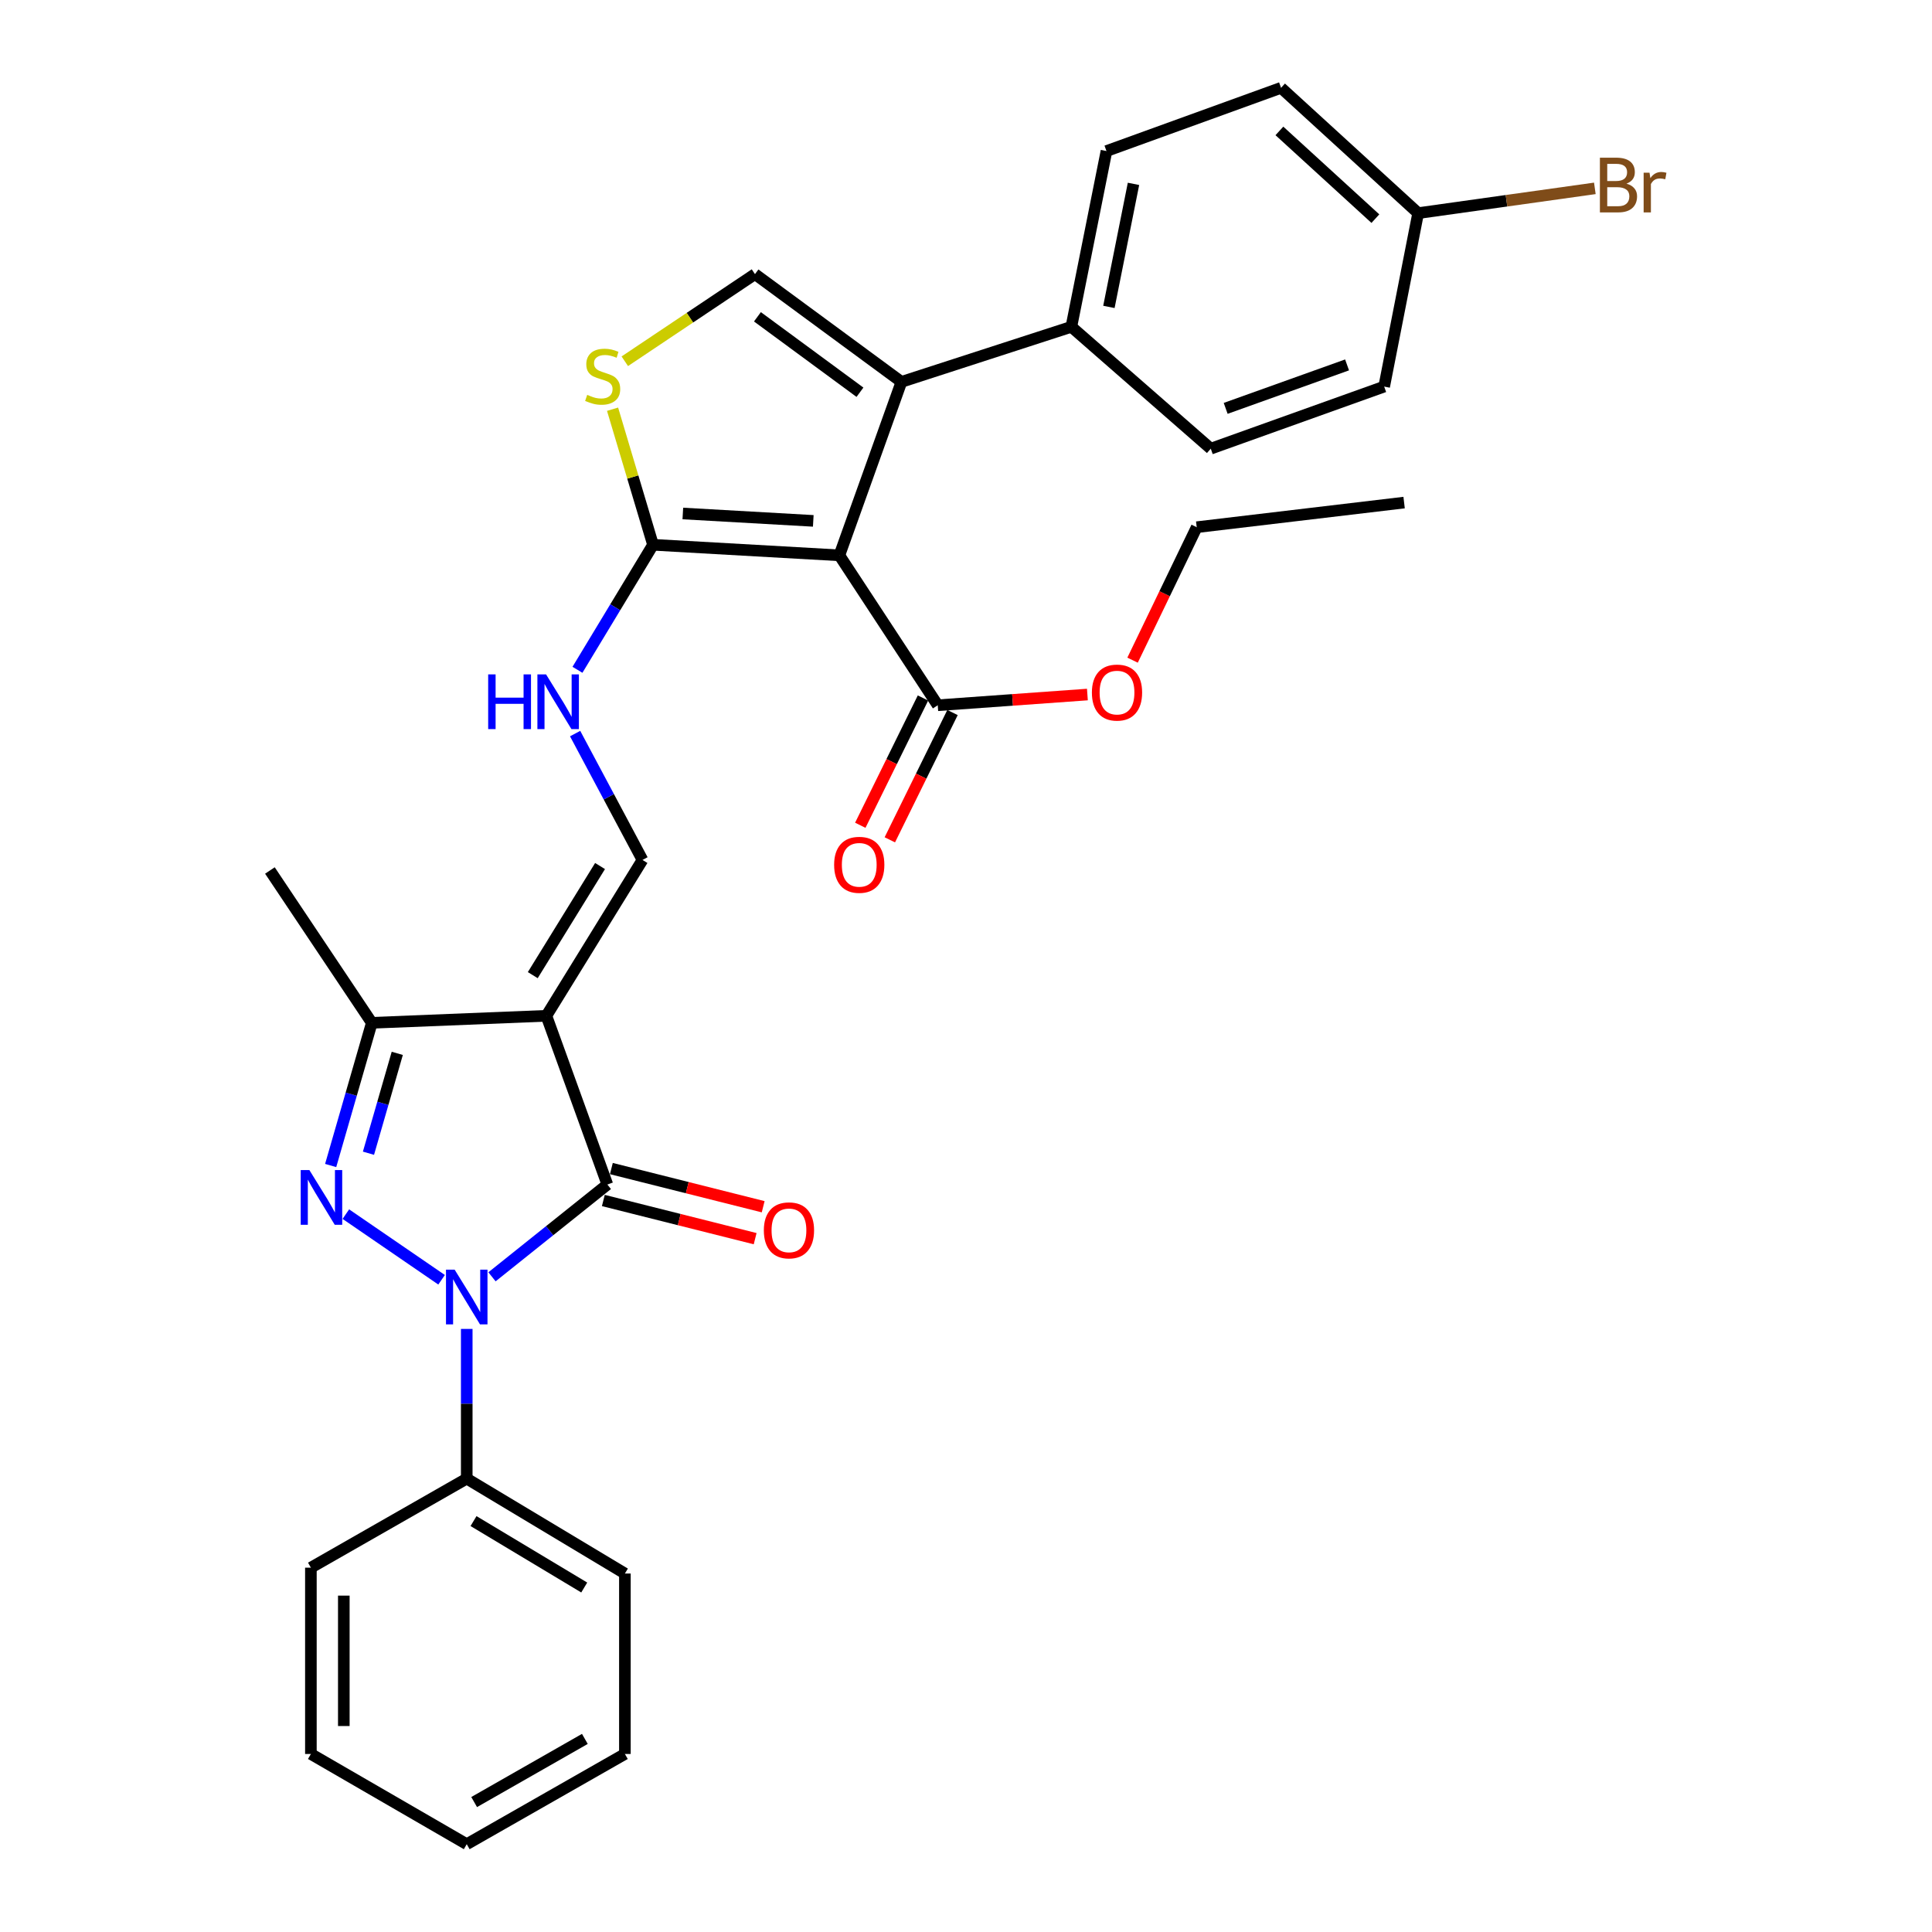 <?xml version='1.0' encoding='iso-8859-1'?>
<svg version='1.1' baseProfile='full'
              xmlns='http://www.w3.org/2000/svg'
                      xmlns:rdkit='http://www.rdkit.org/xml'
                      xmlns:xlink='http://www.w3.org/1999/xlink'
                  xml:space='preserve'
width='1000px' height='1000px' viewBox='0 0 1000 1000'>
<!-- END OF HEADER -->
<rect style='opacity:1.0;fill:#FFFFFF;stroke:none' width='1000' height='1000' x='0' y='0'> </rect>
<path class='bond-1' d='M 228.564,662.406 L 179.013,628.432' style='fill:none;fill-rule:evenodd;stroke:#0000FF;stroke-width:6px;stroke-linecap:butt;stroke-linejoin:miter;stroke-opacity:1' />
<path class='bond-2' d='M 254.654,660.877 L 284.51,636.994' style='fill:none;fill-rule:evenodd;stroke:#0000FF;stroke-width:6px;stroke-linecap:butt;stroke-linejoin:miter;stroke-opacity:1' />
<path class='bond-2' d='M 284.51,636.994 L 314.366,613.111' style='fill:none;fill-rule:evenodd;stroke:#000000;stroke-width:6px;stroke-linecap:butt;stroke-linejoin:miter;stroke-opacity:1' />
<path class='bond-13' d='M 241.584,687.843 L 241.584,726.586' style='fill:none;fill-rule:evenodd;stroke:#0000FF;stroke-width:6px;stroke-linecap:butt;stroke-linejoin:miter;stroke-opacity:1' />
<path class='bond-13' d='M 241.584,726.586 L 241.584,765.33' style='fill:none;fill-rule:evenodd;stroke:#000000;stroke-width:6px;stroke-linecap:butt;stroke-linejoin:miter;stroke-opacity:1' />
<path class='bond-0' d='M 282.803,525.778 L 314.366,613.111' style='fill:none;fill-rule:evenodd;stroke:#000000;stroke-width:6px;stroke-linecap:butt;stroke-linejoin:miter;stroke-opacity:1' />
<path class='bond-7' d='M 282.803,525.778 L 332.552,445.101' style='fill:none;fill-rule:evenodd;stroke:#000000;stroke-width:6px;stroke-linecap:butt;stroke-linejoin:miter;stroke-opacity:1' />
<path class='bond-7' d='M 275.761,504.733 L 310.585,448.259' style='fill:none;fill-rule:evenodd;stroke:#000000;stroke-width:6px;stroke-linecap:butt;stroke-linejoin:miter;stroke-opacity:1' />
<path class='bond-31' d='M 282.803,525.778 L 192.45,529.414' style='fill:none;fill-rule:evenodd;stroke:#000000;stroke-width:6px;stroke-linecap:butt;stroke-linejoin:miter;stroke-opacity:1' />
<path class='bond-6' d='M 171.15,603.265 L 181.8,566.339' style='fill:none;fill-rule:evenodd;stroke:#0000FF;stroke-width:6px;stroke-linecap:butt;stroke-linejoin:miter;stroke-opacity:1' />
<path class='bond-6' d='M 181.8,566.339 L 192.45,529.414' style='fill:none;fill-rule:evenodd;stroke:#000000;stroke-width:6px;stroke-linecap:butt;stroke-linejoin:miter;stroke-opacity:1' />
<path class='bond-6' d='M 190.718,596.909 L 198.173,571.062' style='fill:none;fill-rule:evenodd;stroke:#0000FF;stroke-width:6px;stroke-linecap:butt;stroke-linejoin:miter;stroke-opacity:1' />
<path class='bond-6' d='M 198.173,571.062 L 205.628,545.214' style='fill:none;fill-rule:evenodd;stroke:#000000;stroke-width:6px;stroke-linecap:butt;stroke-linejoin:miter;stroke-opacity:1' />
<path class='bond-14' d='M 312.288,621.374 L 351.575,631.254' style='fill:none;fill-rule:evenodd;stroke:#000000;stroke-width:6px;stroke-linecap:butt;stroke-linejoin:miter;stroke-opacity:1' />
<path class='bond-14' d='M 351.575,631.254 L 390.862,641.134' style='fill:none;fill-rule:evenodd;stroke:#FF0000;stroke-width:6px;stroke-linecap:butt;stroke-linejoin:miter;stroke-opacity:1' />
<path class='bond-14' d='M 316.444,604.848 L 355.731,614.728' style='fill:none;fill-rule:evenodd;stroke:#000000;stroke-width:6px;stroke-linecap:butt;stroke-linejoin:miter;stroke-opacity:1' />
<path class='bond-14' d='M 355.731,614.728 L 395.018,624.608' style='fill:none;fill-rule:evenodd;stroke:#FF0000;stroke-width:6px;stroke-linecap:butt;stroke-linejoin:miter;stroke-opacity:1' />
<path class='bond-3' d='M 434.454,287.439 L 338.005,281.976' style='fill:none;fill-rule:evenodd;stroke:#000000;stroke-width:6px;stroke-linecap:butt;stroke-linejoin:miter;stroke-opacity:1' />
<path class='bond-3' d='M 420.95,269.606 L 353.435,265.783' style='fill:none;fill-rule:evenodd;stroke:#000000;stroke-width:6px;stroke-linecap:butt;stroke-linejoin:miter;stroke-opacity:1' />
<path class='bond-4' d='M 434.454,287.439 L 466.584,197.664' style='fill:none;fill-rule:evenodd;stroke:#000000;stroke-width:6px;stroke-linecap:butt;stroke-linejoin:miter;stroke-opacity:1' />
<path class='bond-10' d='M 434.454,287.439 L 485.376,365.039' style='fill:none;fill-rule:evenodd;stroke:#000000;stroke-width:6px;stroke-linecap:butt;stroke-linejoin:miter;stroke-opacity:1' />
<path class='bond-12' d='M 466.584,197.664 L 554.532,169.159' style='fill:none;fill-rule:evenodd;stroke:#000000;stroke-width:6px;stroke-linecap:butt;stroke-linejoin:miter;stroke-opacity:1' />
<path class='bond-33' d='M 466.584,197.664 L 390.773,141.885' style='fill:none;fill-rule:evenodd;stroke:#000000;stroke-width:6px;stroke-linecap:butt;stroke-linejoin:miter;stroke-opacity:1' />
<path class='bond-33' d='M 445.114,203.023 L 392.046,163.977' style='fill:none;fill-rule:evenodd;stroke:#000000;stroke-width:6px;stroke-linecap:butt;stroke-linejoin:miter;stroke-opacity:1' />
<path class='bond-5' d='M 338.005,281.976 L 318.448,314.332' style='fill:none;fill-rule:evenodd;stroke:#000000;stroke-width:6px;stroke-linecap:butt;stroke-linejoin:miter;stroke-opacity:1' />
<path class='bond-5' d='M 318.448,314.332 L 298.892,346.688' style='fill:none;fill-rule:evenodd;stroke:#0000FF;stroke-width:6px;stroke-linecap:butt;stroke-linejoin:miter;stroke-opacity:1' />
<path class='bond-9' d='M 338.005,281.976 L 327.534,246.894' style='fill:none;fill-rule:evenodd;stroke:#000000;stroke-width:6px;stroke-linecap:butt;stroke-linejoin:miter;stroke-opacity:1' />
<path class='bond-9' d='M 327.534,246.894 L 317.063,211.812' style='fill:none;fill-rule:evenodd;stroke:#CCCC00;stroke-width:6px;stroke-linecap:butt;stroke-linejoin:miter;stroke-opacity:1' />
<path class='bond-23' d='M 192.45,529.414 L 139.71,450.564' style='fill:none;fill-rule:evenodd;stroke:#000000;stroke-width:6px;stroke-linecap:butt;stroke-linejoin:miter;stroke-opacity:1' />
<path class='bond-11' d='M 332.552,445.101 L 315.118,412.401' style='fill:none;fill-rule:evenodd;stroke:#000000;stroke-width:6px;stroke-linecap:butt;stroke-linejoin:miter;stroke-opacity:1' />
<path class='bond-11' d='M 315.118,412.401 L 297.685,379.701' style='fill:none;fill-rule:evenodd;stroke:#0000FF;stroke-width:6px;stroke-linecap:butt;stroke-linejoin:miter;stroke-opacity:1' />
<path class='bond-8' d='M 390.773,141.885 L 357.083,164.436' style='fill:none;fill-rule:evenodd;stroke:#000000;stroke-width:6px;stroke-linecap:butt;stroke-linejoin:miter;stroke-opacity:1' />
<path class='bond-8' d='M 357.083,164.436 L 323.394,186.988' style='fill:none;fill-rule:evenodd;stroke:#CCCC00;stroke-width:6px;stroke-linecap:butt;stroke-linejoin:miter;stroke-opacity:1' />
<path class='bond-15' d='M 477.733,361.275 L 461.509,394.218' style='fill:none;fill-rule:evenodd;stroke:#000000;stroke-width:6px;stroke-linecap:butt;stroke-linejoin:miter;stroke-opacity:1' />
<path class='bond-15' d='M 461.509,394.218 L 445.285,427.16' style='fill:none;fill-rule:evenodd;stroke:#FF0000;stroke-width:6px;stroke-linecap:butt;stroke-linejoin:miter;stroke-opacity:1' />
<path class='bond-15' d='M 493.02,368.804 L 476.796,401.746' style='fill:none;fill-rule:evenodd;stroke:#000000;stroke-width:6px;stroke-linecap:butt;stroke-linejoin:miter;stroke-opacity:1' />
<path class='bond-15' d='M 476.796,401.746 L 460.573,434.689' style='fill:none;fill-rule:evenodd;stroke:#FF0000;stroke-width:6px;stroke-linecap:butt;stroke-linejoin:miter;stroke-opacity:1' />
<path class='bond-18' d='M 485.376,365.039 L 524.106,362.265' style='fill:none;fill-rule:evenodd;stroke:#000000;stroke-width:6px;stroke-linecap:butt;stroke-linejoin:miter;stroke-opacity:1' />
<path class='bond-18' d='M 524.106,362.265 L 562.836,359.491' style='fill:none;fill-rule:evenodd;stroke:#FF0000;stroke-width:6px;stroke-linecap:butt;stroke-linejoin:miter;stroke-opacity:1' />
<path class='bond-16' d='M 554.532,169.159 L 572.709,78.191' style='fill:none;fill-rule:evenodd;stroke:#000000;stroke-width:6px;stroke-linecap:butt;stroke-linejoin:miter;stroke-opacity:1' />
<path class='bond-16' d='M 573.969,158.853 L 586.693,95.175' style='fill:none;fill-rule:evenodd;stroke:#000000;stroke-width:6px;stroke-linecap:butt;stroke-linejoin:miter;stroke-opacity:1' />
<path class='bond-17' d='M 554.532,169.159 L 626.689,232.237' style='fill:none;fill-rule:evenodd;stroke:#000000;stroke-width:6px;stroke-linecap:butt;stroke-linejoin:miter;stroke-opacity:1' />
<path class='bond-24' d='M 241.584,765.33 L 323.444,814.454' style='fill:none;fill-rule:evenodd;stroke:#000000;stroke-width:6px;stroke-linecap:butt;stroke-linejoin:miter;stroke-opacity:1' />
<path class='bond-24' d='M 245.095,787.31 L 302.397,821.697' style='fill:none;fill-rule:evenodd;stroke:#000000;stroke-width:6px;stroke-linecap:butt;stroke-linejoin:miter;stroke-opacity:1' />
<path class='bond-25' d='M 241.584,765.33 L 160.916,811.424' style='fill:none;fill-rule:evenodd;stroke:#000000;stroke-width:6px;stroke-linecap:butt;stroke-linejoin:miter;stroke-opacity:1' />
<path class='bond-20' d='M 572.709,78.191 L 663.071,45.455' style='fill:none;fill-rule:evenodd;stroke:#000000;stroke-width:6px;stroke-linecap:butt;stroke-linejoin:miter;stroke-opacity:1' />
<path class='bond-21' d='M 626.689,232.237 L 716.445,200.097' style='fill:none;fill-rule:evenodd;stroke:#000000;stroke-width:6px;stroke-linecap:butt;stroke-linejoin:miter;stroke-opacity:1' />
<path class='bond-21' d='M 634.408,211.373 L 697.237,188.875' style='fill:none;fill-rule:evenodd;stroke:#000000;stroke-width:6px;stroke-linecap:butt;stroke-linejoin:miter;stroke-opacity:1' />
<path class='bond-26' d='M 586.216,341.7 L 602.817,307.289' style='fill:none;fill-rule:evenodd;stroke:#FF0000;stroke-width:6px;stroke-linecap:butt;stroke-linejoin:miter;stroke-opacity:1' />
<path class='bond-26' d='M 602.817,307.289 L 619.419,272.879' style='fill:none;fill-rule:evenodd;stroke:#000000;stroke-width:6px;stroke-linecap:butt;stroke-linejoin:miter;stroke-opacity:1' />
<path class='bond-19' d='M 734.035,110.322 L 716.445,200.097' style='fill:none;fill-rule:evenodd;stroke:#000000;stroke-width:6px;stroke-linecap:butt;stroke-linejoin:miter;stroke-opacity:1' />
<path class='bond-22' d='M 734.035,110.322 L 779.762,103.909' style='fill:none;fill-rule:evenodd;stroke:#000000;stroke-width:6px;stroke-linecap:butt;stroke-linejoin:miter;stroke-opacity:1' />
<path class='bond-22' d='M 779.762,103.909 L 825.489,97.497' style='fill:none;fill-rule:evenodd;stroke:#7F4C19;stroke-width:6px;stroke-linecap:butt;stroke-linejoin:miter;stroke-opacity:1' />
<path class='bond-34' d='M 734.035,110.322 L 663.071,45.455' style='fill:none;fill-rule:evenodd;stroke:#000000;stroke-width:6px;stroke-linecap:butt;stroke-linejoin:miter;stroke-opacity:1' />
<path class='bond-34' d='M 711.893,113.169 L 662.218,67.762' style='fill:none;fill-rule:evenodd;stroke:#000000;stroke-width:6px;stroke-linecap:butt;stroke-linejoin:miter;stroke-opacity:1' />
<path class='bond-29' d='M 323.444,814.454 L 323.444,907.855' style='fill:none;fill-rule:evenodd;stroke:#000000;stroke-width:6px;stroke-linecap:butt;stroke-linejoin:miter;stroke-opacity:1' />
<path class='bond-28' d='M 160.916,811.424 L 160.916,907.855' style='fill:none;fill-rule:evenodd;stroke:#000000;stroke-width:6px;stroke-linecap:butt;stroke-linejoin:miter;stroke-opacity:1' />
<path class='bond-28' d='M 177.957,825.889 L 177.957,893.39' style='fill:none;fill-rule:evenodd;stroke:#000000;stroke-width:6px;stroke-linecap:butt;stroke-linejoin:miter;stroke-opacity:1' />
<path class='bond-27' d='M 619.419,272.879 L 726.764,260.136' style='fill:none;fill-rule:evenodd;stroke:#000000;stroke-width:6px;stroke-linecap:butt;stroke-linejoin:miter;stroke-opacity:1' />
<path class='bond-30' d='M 160.916,907.855 L 241.584,954.545' style='fill:none;fill-rule:evenodd;stroke:#000000;stroke-width:6px;stroke-linecap:butt;stroke-linejoin:miter;stroke-opacity:1' />
<path class='bond-32' d='M 323.444,907.855 L 241.584,954.545' style='fill:none;fill-rule:evenodd;stroke:#000000;stroke-width:6px;stroke-linecap:butt;stroke-linejoin:miter;stroke-opacity:1' />
<path class='bond-32' d='M 302.723,900.056 L 245.42,932.74' style='fill:none;fill-rule:evenodd;stroke:#000000;stroke-width:6px;stroke-linecap:butt;stroke-linejoin:miter;stroke-opacity:1' />
<path  class='atom-0' d='M 235.324 657.173
L 244.604 672.173
Q 245.524 673.653, 247.004 676.333
Q 248.484 679.013, 248.564 679.173
L 248.564 657.173
L 252.324 657.173
L 252.324 685.493
L 248.444 685.493
L 238.484 669.093
Q 237.324 667.173, 236.084 664.973
Q 234.884 662.773, 234.524 662.093
L 234.524 685.493
L 230.844 685.493
L 230.844 657.173
L 235.324 657.173
' fill='#0000FF'/>
<path  class='atom-2' d='M 160.128 605.616
L 169.408 620.616
Q 170.328 622.096, 171.808 624.776
Q 173.288 627.456, 173.368 627.616
L 173.368 605.616
L 177.128 605.616
L 177.128 633.936
L 173.248 633.936
L 163.288 617.536
Q 162.128 615.616, 160.888 613.416
Q 159.688 611.216, 159.328 610.536
L 159.328 633.936
L 155.648 633.936
L 155.648 605.616
L 160.128 605.616
' fill='#0000FF'/>
<path  class='atom-10' d='M 303.942 204.373
Q 304.262 204.493, 305.582 205.053
Q 306.902 205.613, 308.342 205.973
Q 309.822 206.293, 311.262 206.293
Q 313.942 206.293, 315.502 205.013
Q 317.062 203.693, 317.062 201.413
Q 317.062 199.853, 316.262 198.893
Q 315.502 197.933, 314.302 197.413
Q 313.102 196.893, 311.102 196.293
Q 308.582 195.533, 307.062 194.813
Q 305.582 194.093, 304.502 192.573
Q 303.462 191.053, 303.462 188.493
Q 303.462 184.933, 305.862 182.733
Q 308.302 180.533, 313.102 180.533
Q 316.382 180.533, 320.102 182.093
L 319.182 185.173
Q 315.782 183.773, 313.222 183.773
Q 310.462 183.773, 308.942 184.933
Q 307.422 186.053, 307.462 188.013
Q 307.462 189.533, 308.222 190.453
Q 309.022 191.373, 310.142 191.893
Q 311.302 192.413, 313.222 193.013
Q 315.782 193.813, 317.302 194.613
Q 318.822 195.413, 319.902 197.053
Q 321.022 198.653, 321.022 201.413
Q 321.022 205.333, 318.382 207.453
Q 315.782 209.533, 311.422 209.533
Q 308.902 209.533, 306.982 208.973
Q 305.102 208.453, 302.862 207.533
L 303.942 204.373
' fill='#CCCC00'/>
<path  class='atom-12' d='M 252.68 349.062
L 256.52 349.062
L 256.52 361.102
L 271 361.102
L 271 349.062
L 274.84 349.062
L 274.84 377.382
L 271 377.382
L 271 364.302
L 256.52 364.302
L 256.52 377.382
L 252.68 377.382
L 252.68 349.062
' fill='#0000FF'/>
<path  class='atom-12' d='M 282.64 349.062
L 291.92 364.062
Q 292.84 365.542, 294.32 368.222
Q 295.8 370.902, 295.88 371.062
L 295.88 349.062
L 299.64 349.062
L 299.64 377.382
L 295.76 377.382
L 285.8 360.982
Q 284.64 359.062, 283.4 356.862
Q 282.2 354.662, 281.84 353.982
L 281.84 377.382
L 278.16 377.382
L 278.16 349.062
L 282.64 349.062
' fill='#0000FF'/>
<path  class='atom-15' d='M 395.363 636.83
Q 395.363 630.03, 398.723 626.23
Q 402.083 622.43, 408.363 622.43
Q 414.643 622.43, 418.003 626.23
Q 421.363 630.03, 421.363 636.83
Q 421.363 643.71, 417.963 647.63
Q 414.563 651.51, 408.363 651.51
Q 402.123 651.51, 398.723 647.63
Q 395.363 643.75, 395.363 636.83
M 408.363 648.31
Q 412.683 648.31, 415.003 645.43
Q 417.363 642.51, 417.363 636.83
Q 417.363 631.27, 415.003 628.47
Q 412.683 625.63, 408.363 625.63
Q 404.043 625.63, 401.683 628.43
Q 399.363 631.23, 399.363 636.83
Q 399.363 642.55, 401.683 645.43
Q 404.043 648.31, 408.363 648.31
' fill='#FF0000'/>
<path  class='atom-16' d='M 431.744 447.624
Q 431.744 440.824, 435.104 437.024
Q 438.464 433.224, 444.744 433.224
Q 451.024 433.224, 454.384 437.024
Q 457.744 440.824, 457.744 447.624
Q 457.744 454.504, 454.344 458.424
Q 450.944 462.304, 444.744 462.304
Q 438.504 462.304, 435.104 458.424
Q 431.744 454.544, 431.744 447.624
M 444.744 459.104
Q 449.064 459.104, 451.384 456.224
Q 453.744 453.304, 453.744 447.624
Q 453.744 442.064, 451.384 439.264
Q 449.064 436.424, 444.744 436.424
Q 440.424 436.424, 438.064 439.224
Q 435.744 442.024, 435.744 447.624
Q 435.744 453.344, 438.064 456.224
Q 440.424 459.104, 444.744 459.104
' fill='#FF0000'/>
<path  class='atom-19' d='M 565.162 358.474
Q 565.162 351.674, 568.522 347.874
Q 571.882 344.074, 578.162 344.074
Q 584.442 344.074, 587.802 347.874
Q 591.162 351.674, 591.162 358.474
Q 591.162 365.354, 587.762 369.274
Q 584.362 373.154, 578.162 373.154
Q 571.922 373.154, 568.522 369.274
Q 565.162 365.394, 565.162 358.474
M 578.162 369.954
Q 582.482 369.954, 584.802 367.074
Q 587.162 364.154, 587.162 358.474
Q 587.162 352.914, 584.802 350.114
Q 582.482 347.274, 578.162 347.274
Q 573.842 347.274, 571.482 350.074
Q 569.162 352.874, 569.162 358.474
Q 569.162 364.194, 571.482 367.074
Q 573.842 369.954, 578.162 369.954
' fill='#FF0000'/>
<path  class='atom-23' d='M 841.866 95.061
Q 844.586 95.821, 845.946 97.501
Q 847.346 99.141, 847.346 101.581
Q 847.346 105.501, 844.826 107.741
Q 842.346 109.941, 837.626 109.941
L 828.106 109.941
L 828.106 81.621
L 836.466 81.621
Q 841.306 81.621, 843.746 83.581
Q 846.186 85.541, 846.186 89.141
Q 846.186 93.421, 841.866 95.061
M 831.906 84.821
L 831.906 93.701
L 836.466 93.701
Q 839.266 93.701, 840.706 92.581
Q 842.186 91.421, 842.186 89.141
Q 842.186 84.821, 836.466 84.821
L 831.906 84.821
M 837.626 106.741
Q 840.386 106.741, 841.866 105.421
Q 843.346 104.101, 843.346 101.581
Q 843.346 99.261, 841.706 98.101
Q 840.106 96.901, 837.026 96.901
L 831.906 96.901
L 831.906 106.741
L 837.626 106.741
' fill='#7F4C19'/>
<path  class='atom-23' d='M 853.786 89.381
L 854.226 92.221
Q 856.386 89.021, 859.906 89.021
Q 861.026 89.021, 862.546 89.421
L 861.946 92.781
Q 860.226 92.381, 859.266 92.381
Q 857.586 92.381, 856.466 93.061
Q 855.386 93.701, 854.506 95.261
L 854.506 109.941
L 850.746 109.941
L 850.746 89.381
L 853.786 89.381
' fill='#7F4C19'/>
</svg>
